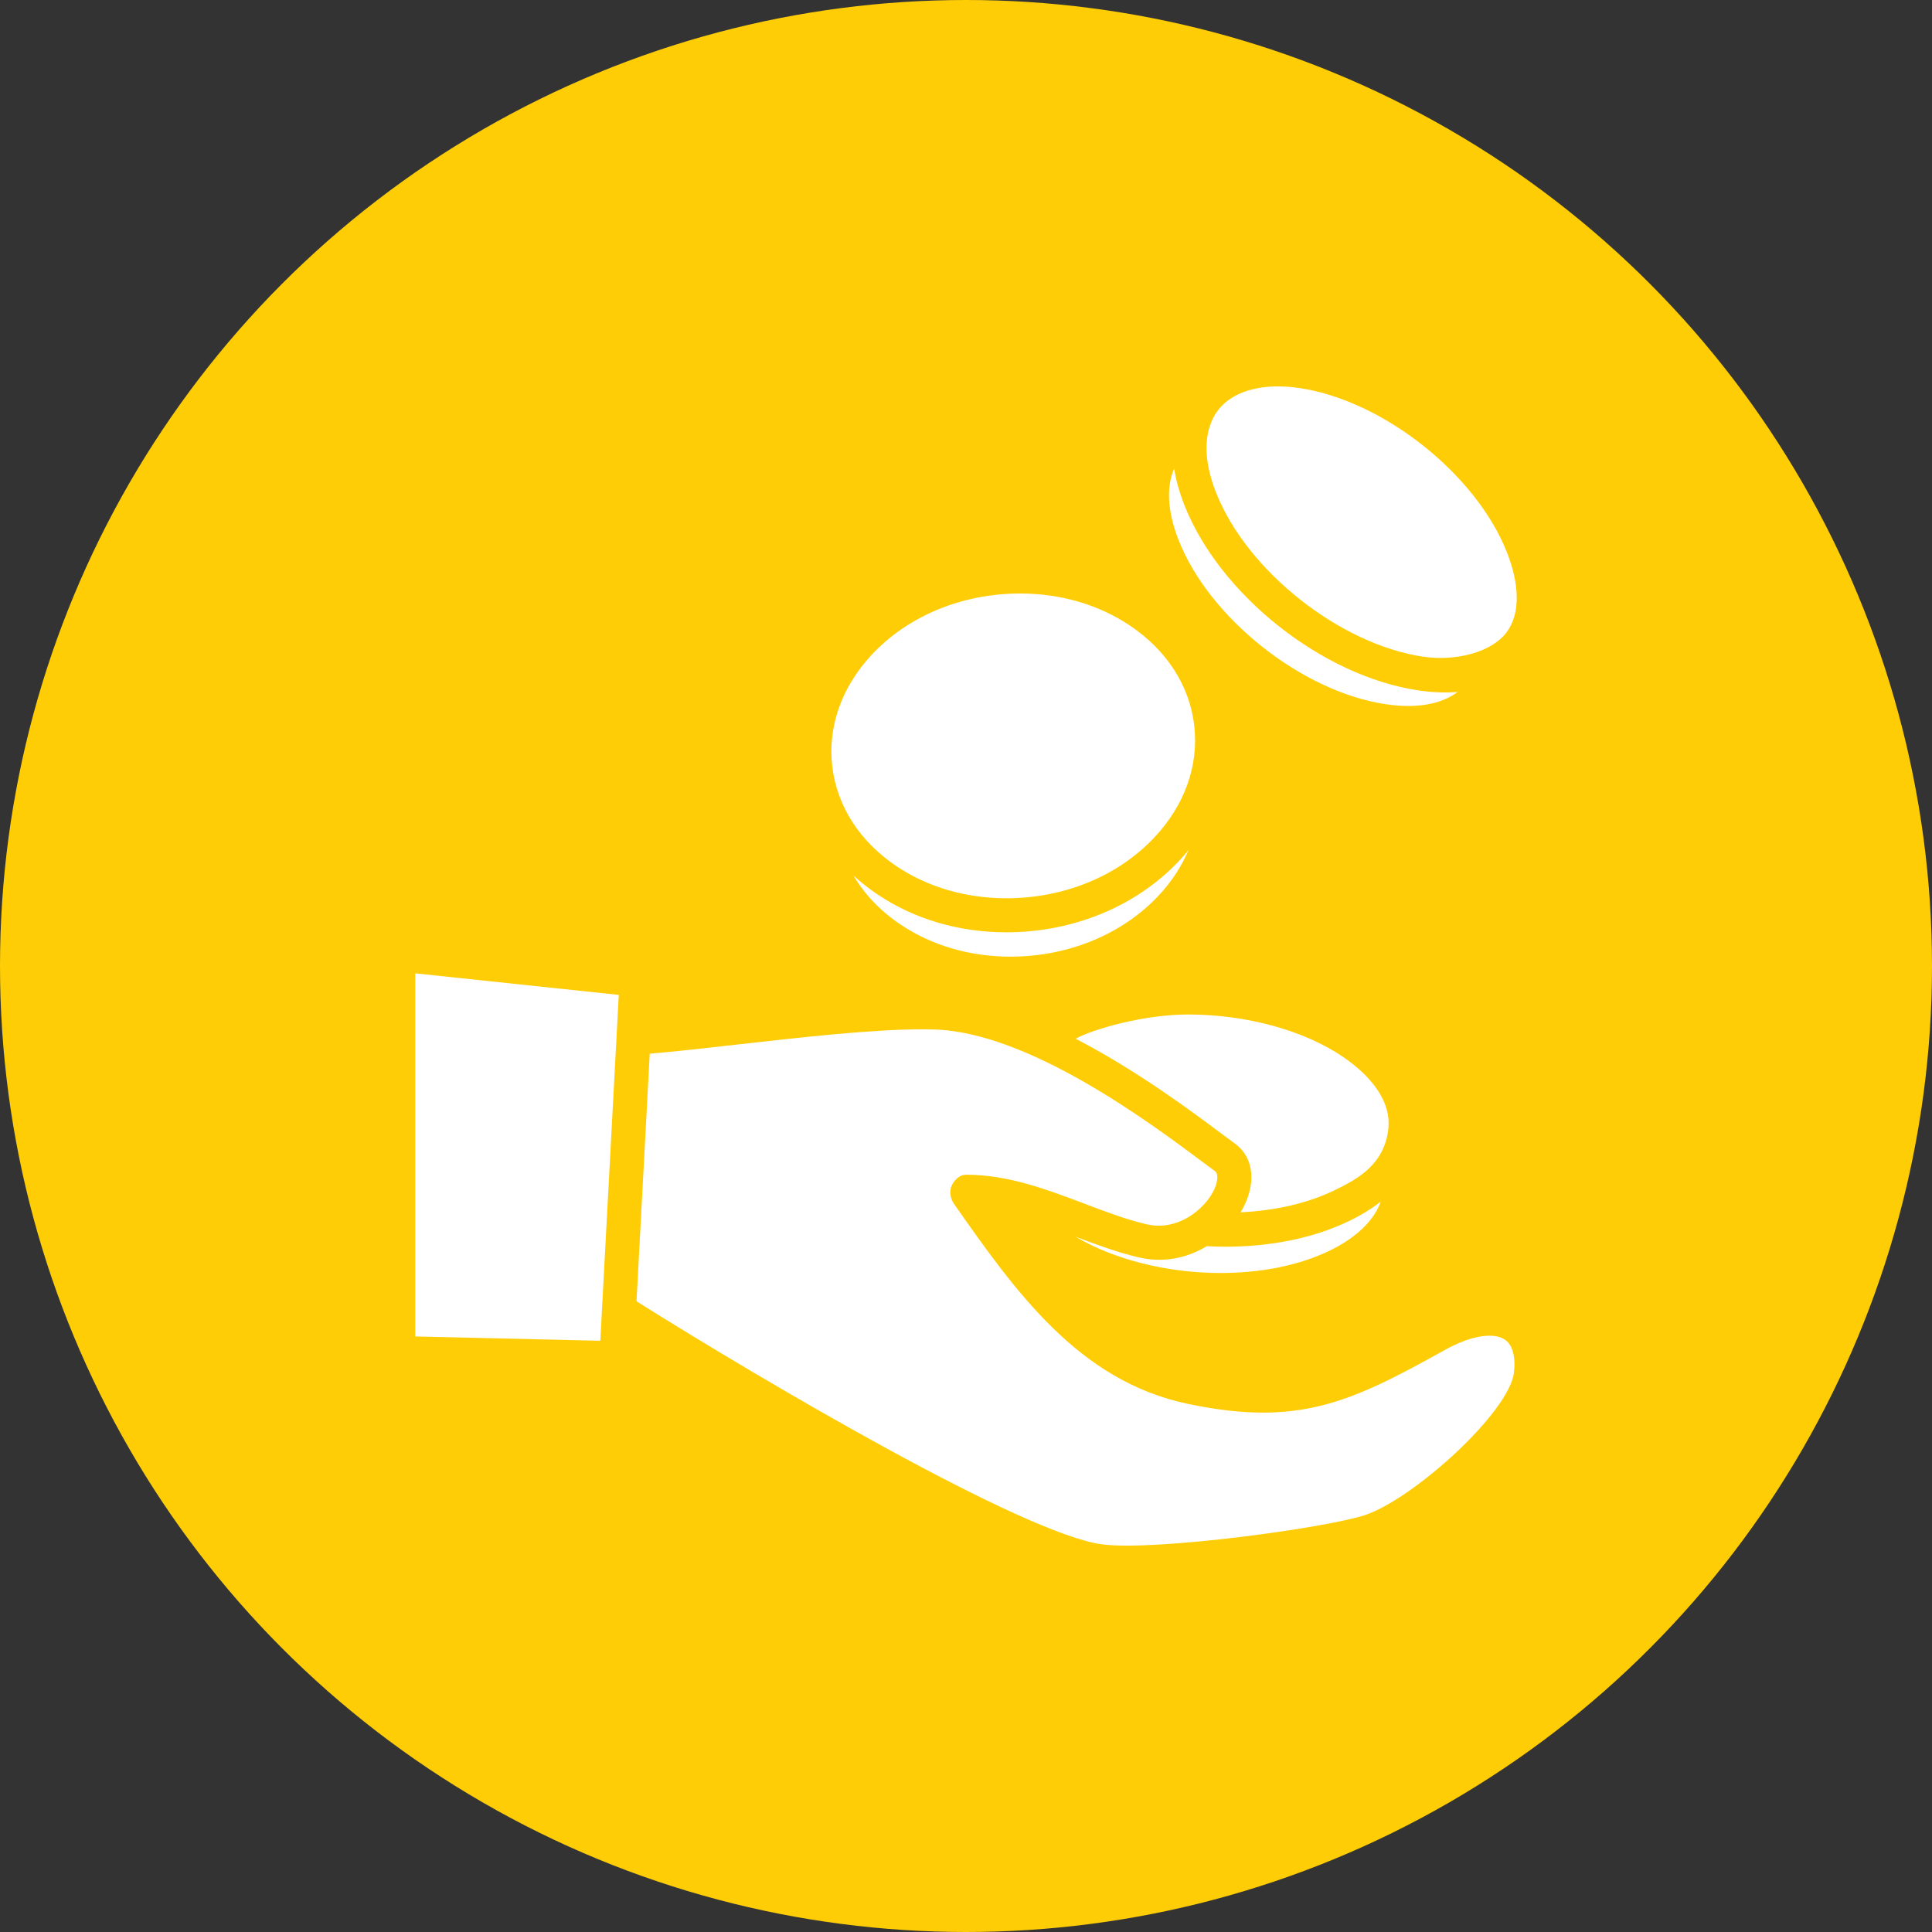 <?xml version="1.0" encoding="UTF-8"?> <svg xmlns="http://www.w3.org/2000/svg" width="50" height="50" viewBox="0 0 50 50" fill="none"><rect x="0" y="0" width="50" height="50" fill="#333333" stroke="none"/> <circle cx="25" cy="25" r="24.5" fill="#FECD06" stroke="#FECD06"></circle> <g clip-path="url(#clip0_323_9776)"> <path d="M15.536 34.699L10.747 34.587V25.19L16.014 25.748L15.536 34.699ZM34.398 32.373C33.62 32.747 32.647 32.945 31.584 32.945C30.206 32.945 28.834 32.597 27.836 32.007C28.367 32.208 28.915 32.411 29.47 32.541C29.645 32.583 29.825 32.603 30.005 32.603C30.462 32.603 30.878 32.466 31.231 32.251C31.389 32.259 31.548 32.265 31.708 32.265H31.709C32.903 32.265 34.009 32.036 34.905 31.604C35.218 31.454 35.495 31.284 35.733 31.097C35.56 31.59 35.099 32.035 34.398 32.373ZM30.758 26.255C32.262 26.257 33.761 26.668 34.769 27.36C35.568 27.908 35.995 28.56 35.932 29.193C35.839 30.132 35.139 30.515 34.523 30.811C33.843 31.138 33.015 31.331 32.107 31.374C32.19 31.235 32.257 31.093 32.303 30.951C32.485 30.393 32.36 29.889 31.967 29.602L31.636 29.357C30.833 28.756 29.413 27.697 27.836 26.882C28.292 26.634 29.598 26.254 30.758 26.255ZM39.181 35.52C39.062 36.547 36.588 38.787 35.329 39.209C34.335 39.542 29.917 40.144 28.532 39.969C26.513 39.713 19.811 35.773 16.473 33.678L16.815 27.269C17.439 27.218 18.211 27.131 19.059 27.035C20.702 26.849 22.564 26.638 23.883 26.638L24.176 26.643C26.624 26.712 29.768 29.059 31.11 30.062L31.447 30.312C31.553 30.391 31.482 30.631 31.466 30.678C31.304 31.173 30.561 31.892 29.671 31.684C29.138 31.559 28.611 31.358 28.052 31.146C27.09 30.782 26.096 30.405 25.008 30.401H25.006C24.842 30.401 24.712 30.522 24.637 30.668C24.56 30.814 24.594 31.021 24.688 31.155C26.271 33.41 27.909 35.742 30.75 36.334C33.589 36.927 34.939 36.304 37.368 34.95C37.932 34.634 38.32 34.568 38.546 34.568C38.763 34.568 38.926 34.627 39.03 34.743C39.167 34.898 39.221 35.174 39.181 35.52ZM31.398 10.814C31.683 10.247 32.345 10 33.064 10C33.245 10 33.435 10.014 33.635 10.044C35.799 10.365 38.206 12.274 39.001 14.299C39.33 15.138 39.349 15.888 38.989 16.366C38.595 16.89 37.665 17.116 36.834 16.996C34.67 16.675 32.263 14.768 31.469 12.742C31.168 11.974 31.145 11.318 31.398 10.814ZM30.387 12.128C30.435 12.429 30.523 12.742 30.648 13.064C31.561 15.39 34.222 17.499 36.705 17.867C37.07 17.921 37.405 17.933 37.722 17.908C37.301 18.227 36.66 18.344 35.864 18.225C33.7 17.906 31.293 15.998 30.5 13.972C30.215 13.248 30.178 12.607 30.387 12.128ZM29.99 23.172C29.049 24.18 27.648 24.758 26.15 24.758C25.104 24.758 24.123 24.472 23.315 23.933C22.79 23.583 22.377 23.149 22.088 22.659C22.286 22.84 22.498 23.006 22.721 23.155C23.675 23.792 24.824 24.128 26.046 24.128C27.787 24.128 29.421 23.449 30.529 22.264C30.609 22.177 30.686 22.089 30.759 21.997C30.584 22.415 30.326 22.812 29.99 23.172ZM22.56 16.945C23.502 15.938 24.901 15.36 26.399 15.36C27.445 15.36 28.426 15.645 29.234 16.184C30.193 16.824 30.787 17.745 30.907 18.779C31.026 19.806 30.663 20.829 29.885 21.662C28.944 22.67 27.544 23.247 26.046 23.247C24.999 23.247 24.018 22.962 23.21 22.423C22.252 21.784 21.659 20.863 21.538 19.829C21.42 18.802 21.782 17.779 22.56 16.945Z" fill="white"></path> </g> <defs> <clipPath id="clip0_323_9776"> <rect width="30" height="30" fill="white" transform="translate(10 10)"></rect> </clipPath> </defs> </svg> 